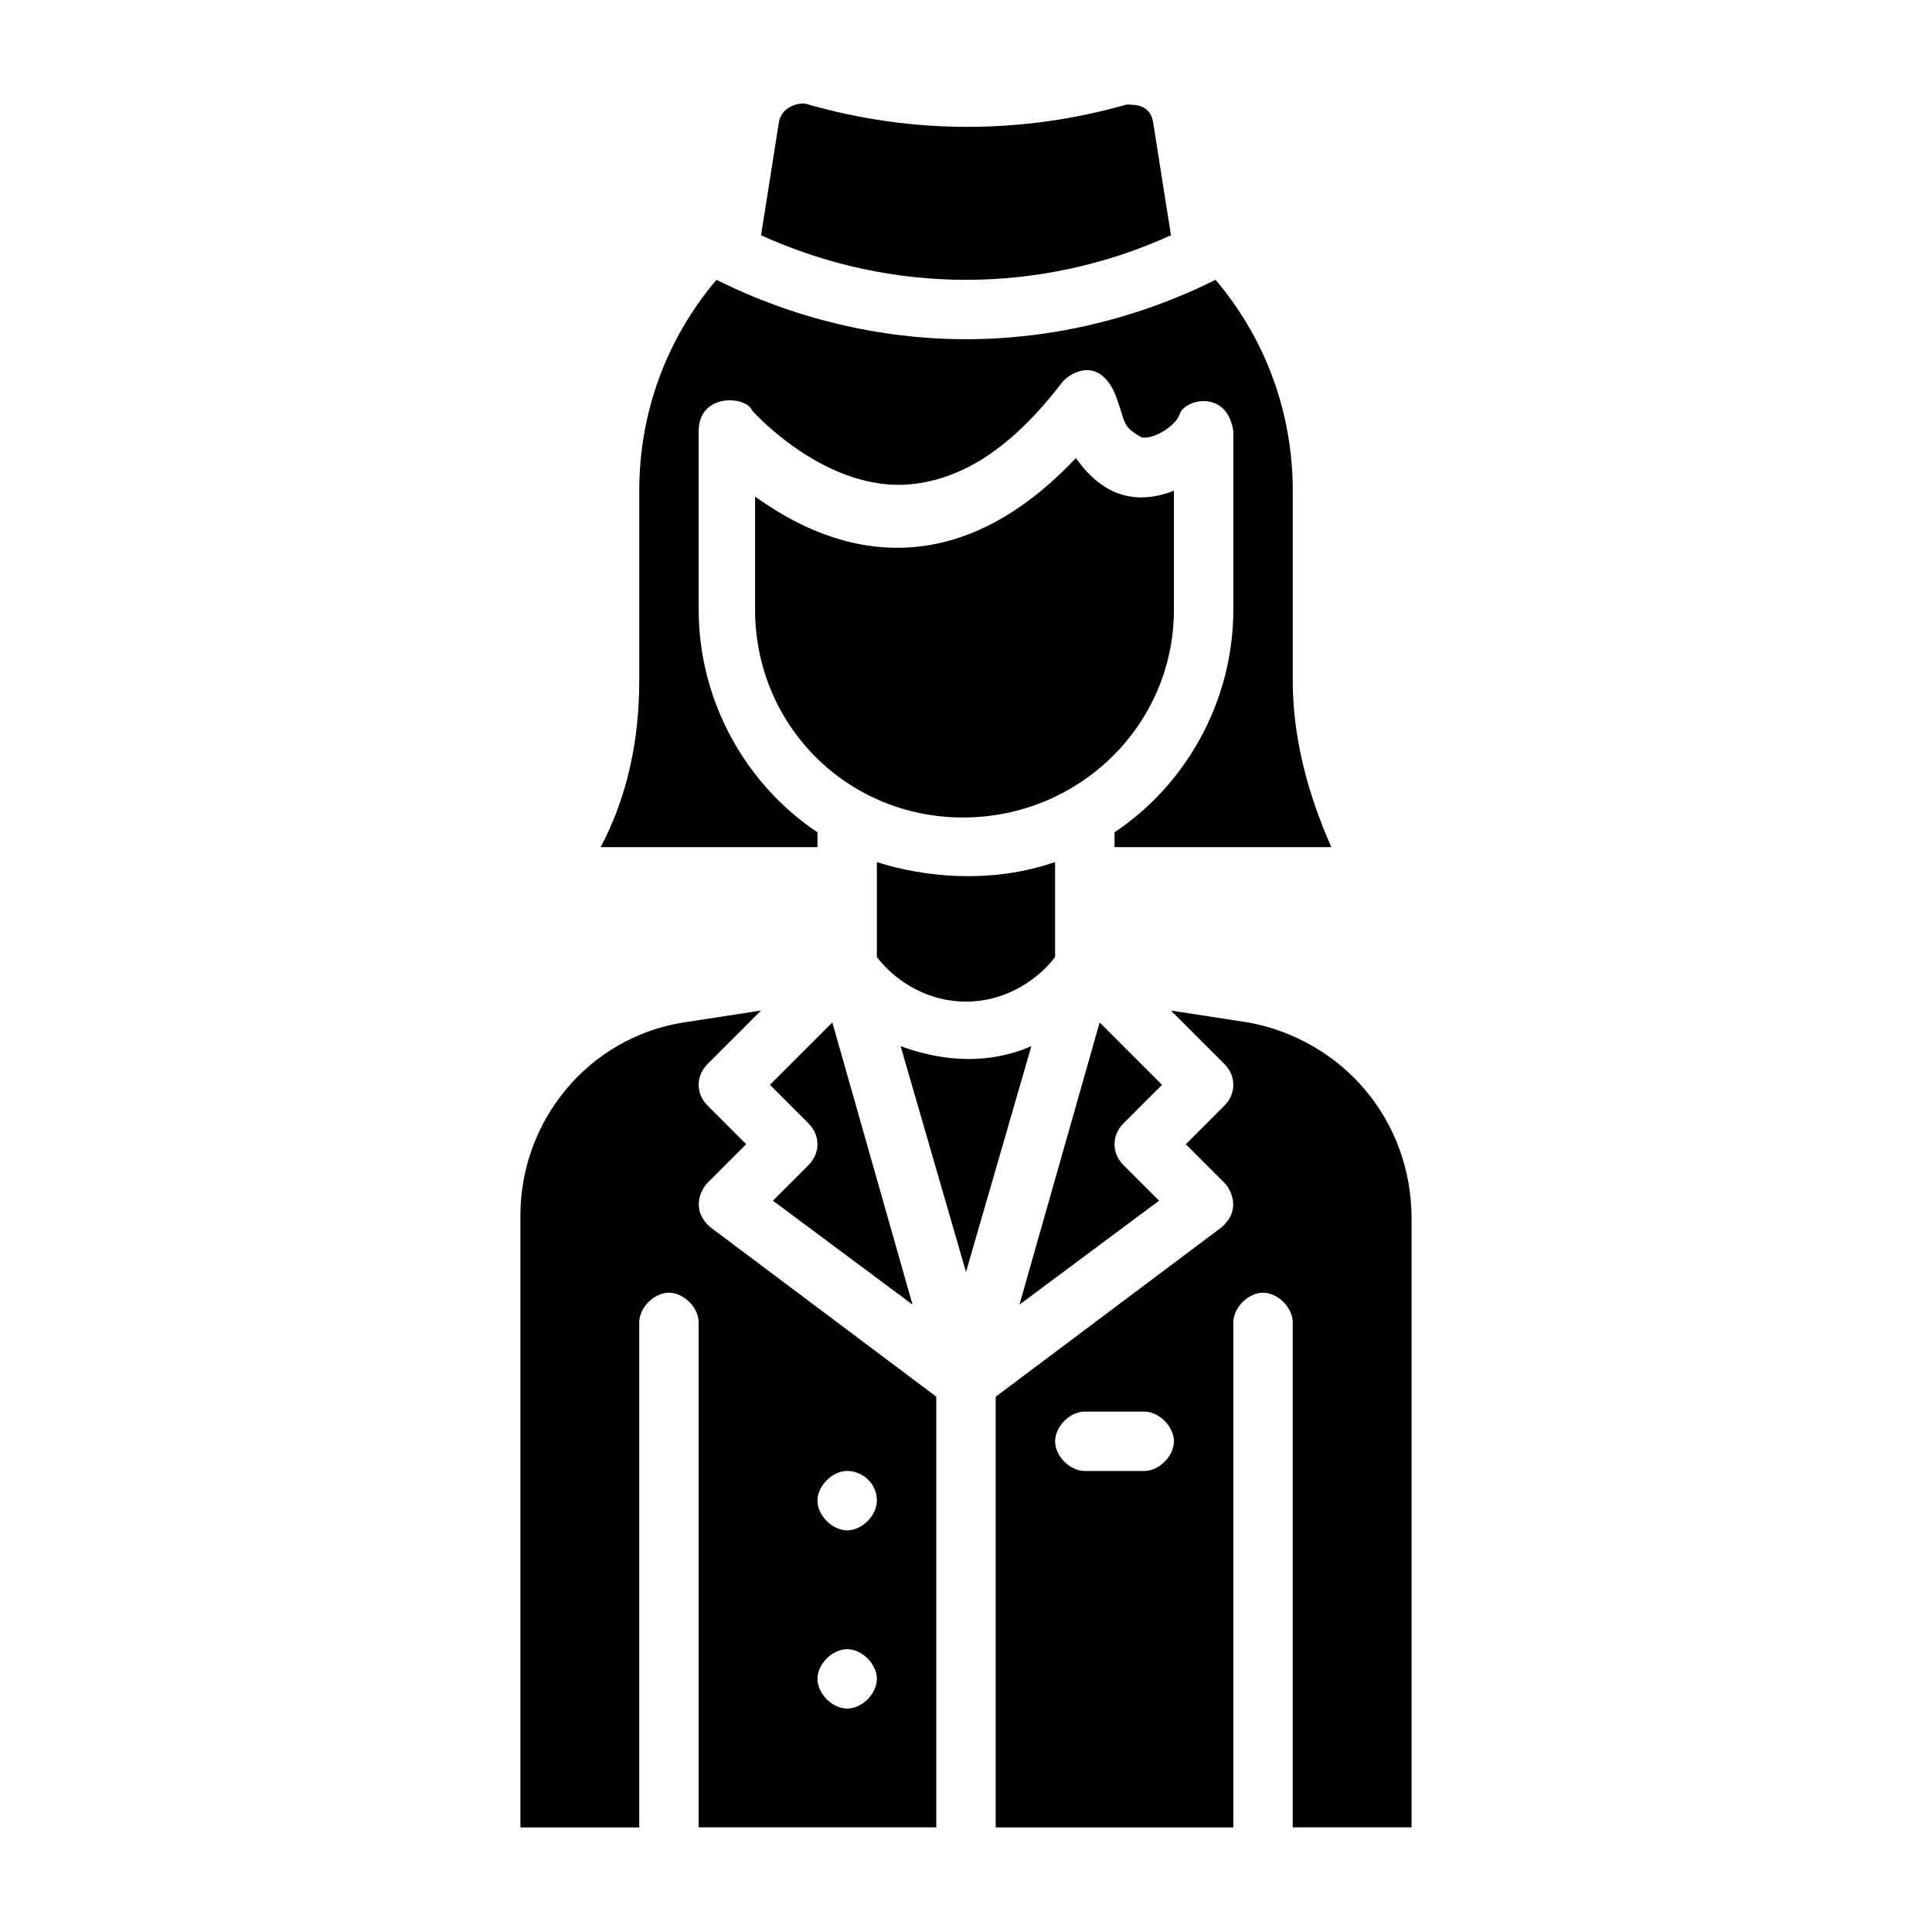 <?xml version="1.0" encoding="UTF-8"?>
<!-- Uploaded to: SVG Find, www.svgrepo.com, Generator: SVG Find Mixer Tools -->
<svg fill="#000000" width="800px" height="800px" version="1.1" viewBox="144 144 512 512" xmlns="http://www.w3.org/2000/svg">
 <g>
  <path d="m331.51 457.46 10.234-10.234-10.234-10.234c-3.148-3.148-3.148-7.871 0-11.02l14.168-14.168-20.469 3.148c-25.191 3.938-43.297 25.977-43.297 51.168l0.004 162.16h31.488v-133.83c0-3.938 3.938-7.871 7.871-7.871 3.938 0 7.871 3.938 7.871 7.871v133.82h62.977v-114.14l-59.828-44.871c-5.508-4.723-2.359-10.234-0.785-11.809zm37 76.359c3.938 0 7.871 3.148 7.871 7.871 0 3.938-3.938 7.871-7.871 7.871-3.938 0-7.871-3.938-7.871-7.871-0.004-3.938 3.934-7.871 7.871-7.871zm0 47.23c3.938 0 7.871 3.938 7.871 7.871 0 3.938-3.938 7.871-7.871 7.871-3.938 0-7.871-3.938-7.871-7.871-0.004-3.934 3.934-7.871 7.871-7.871z"/>
  <path d="m474.78 414.96-20.469-3.148 14.168 14.168c3.148 3.148 3.148 7.871 0 11.02l-10.23 10.234 10.234 10.234c1.574 1.574 4.723 7.086-0.789 11.809l-59.824 44.871v114.14h62.977v-133.83c0-3.938 3.938-7.871 7.871-7.871 3.938 0 7.871 3.938 7.871 7.871v133.82h31.488v-161.38c0-25.977-18.105-47.23-43.297-51.953zm-27.551 118.87h-15.742c-3.938 0-7.871-3.938-7.871-7.871 0-3.938 3.938-7.871 7.871-7.871h15.742c3.938 0 7.871 3.938 7.871 7.871s-3.934 7.871-7.871 7.871z"/>
  <path d="m451.95 431.49-16.531-16.531-21.254 74.785 37-27.551-9.445-9.445c-3.148-3.148-3.148-7.871 0-11.02z"/>
  <path d="m348.83 462.19 37 27.551-21.254-74.785-16.535 16.535 10.234 10.234c3.148 3.148 3.148 7.871 0 11.02z"/>
  <path d="m382.68 421.25 17.32 59.828 17.32-59.828c-5.516 2.359-17.32 6.297-34.641 0z"/>
  <path d="m423.61 397.64v-25.191c-20.469 7.086-40.148 2.363-47.23 0v25.191c5.512 7.086 14.168 11.809 23.617 11.809 9.445 0 18.105-4.723 23.613-11.809z"/>
  <path d="m455.1 305.54v-31.488c-14.168 5.512-22.043-3.148-25.977-8.66-39.359 41.723-74.785 17.32-85.02 10.234v29.914c0 30.699 24.402 55.105 55.105 55.105 30.703-0.004 55.891-24.406 55.891-55.105z"/>
  <path d="m360.64 364.57c-18.895-12.594-31.488-34.637-31.488-59.039v-47.23c0-10.234 12.594-9.445 14.168-5.512 0 0 18.105 20.469 40.148 19.68 14.957-0.789 28.34-9.445 41.723-26.766 1.574-2.363 9.445-7.871 14.168 2.363 3.148 7.871 1.574 8.66 7.086 11.809 3.148 0.789 9.445-3.148 10.234-6.297 1.574-3.938 12.594-6.297 14.168 4.723v47.23c0 24.402-12.594 46.445-31.488 59.039l0.004 3.938h57.465c-6.297-14.168-10.234-29.125-10.234-44.082v-50.383c0-20.469-7.086-40.148-20.469-55.891-20.469 10.234-43.297 15.742-66.125 15.742s-45.656-5.512-66.125-15.742c-13.383 15.742-20.469 35.426-20.469 55.891v50.383c0 15.742-3.148 30.699-10.234 44.082h57.469z"/>
  <path d="m454.32 206.35-4.723-29.914c-0.789-4.723-4.727-4.723-7.086-4.723-27.551 7.871-56.68 7.871-84.23 0-1.574-0.789-7.086 0-7.871 4.723l-4.723 29.914c34.637 15.742 73.996 15.742 108.63 0z"/>
 </g>
</svg>